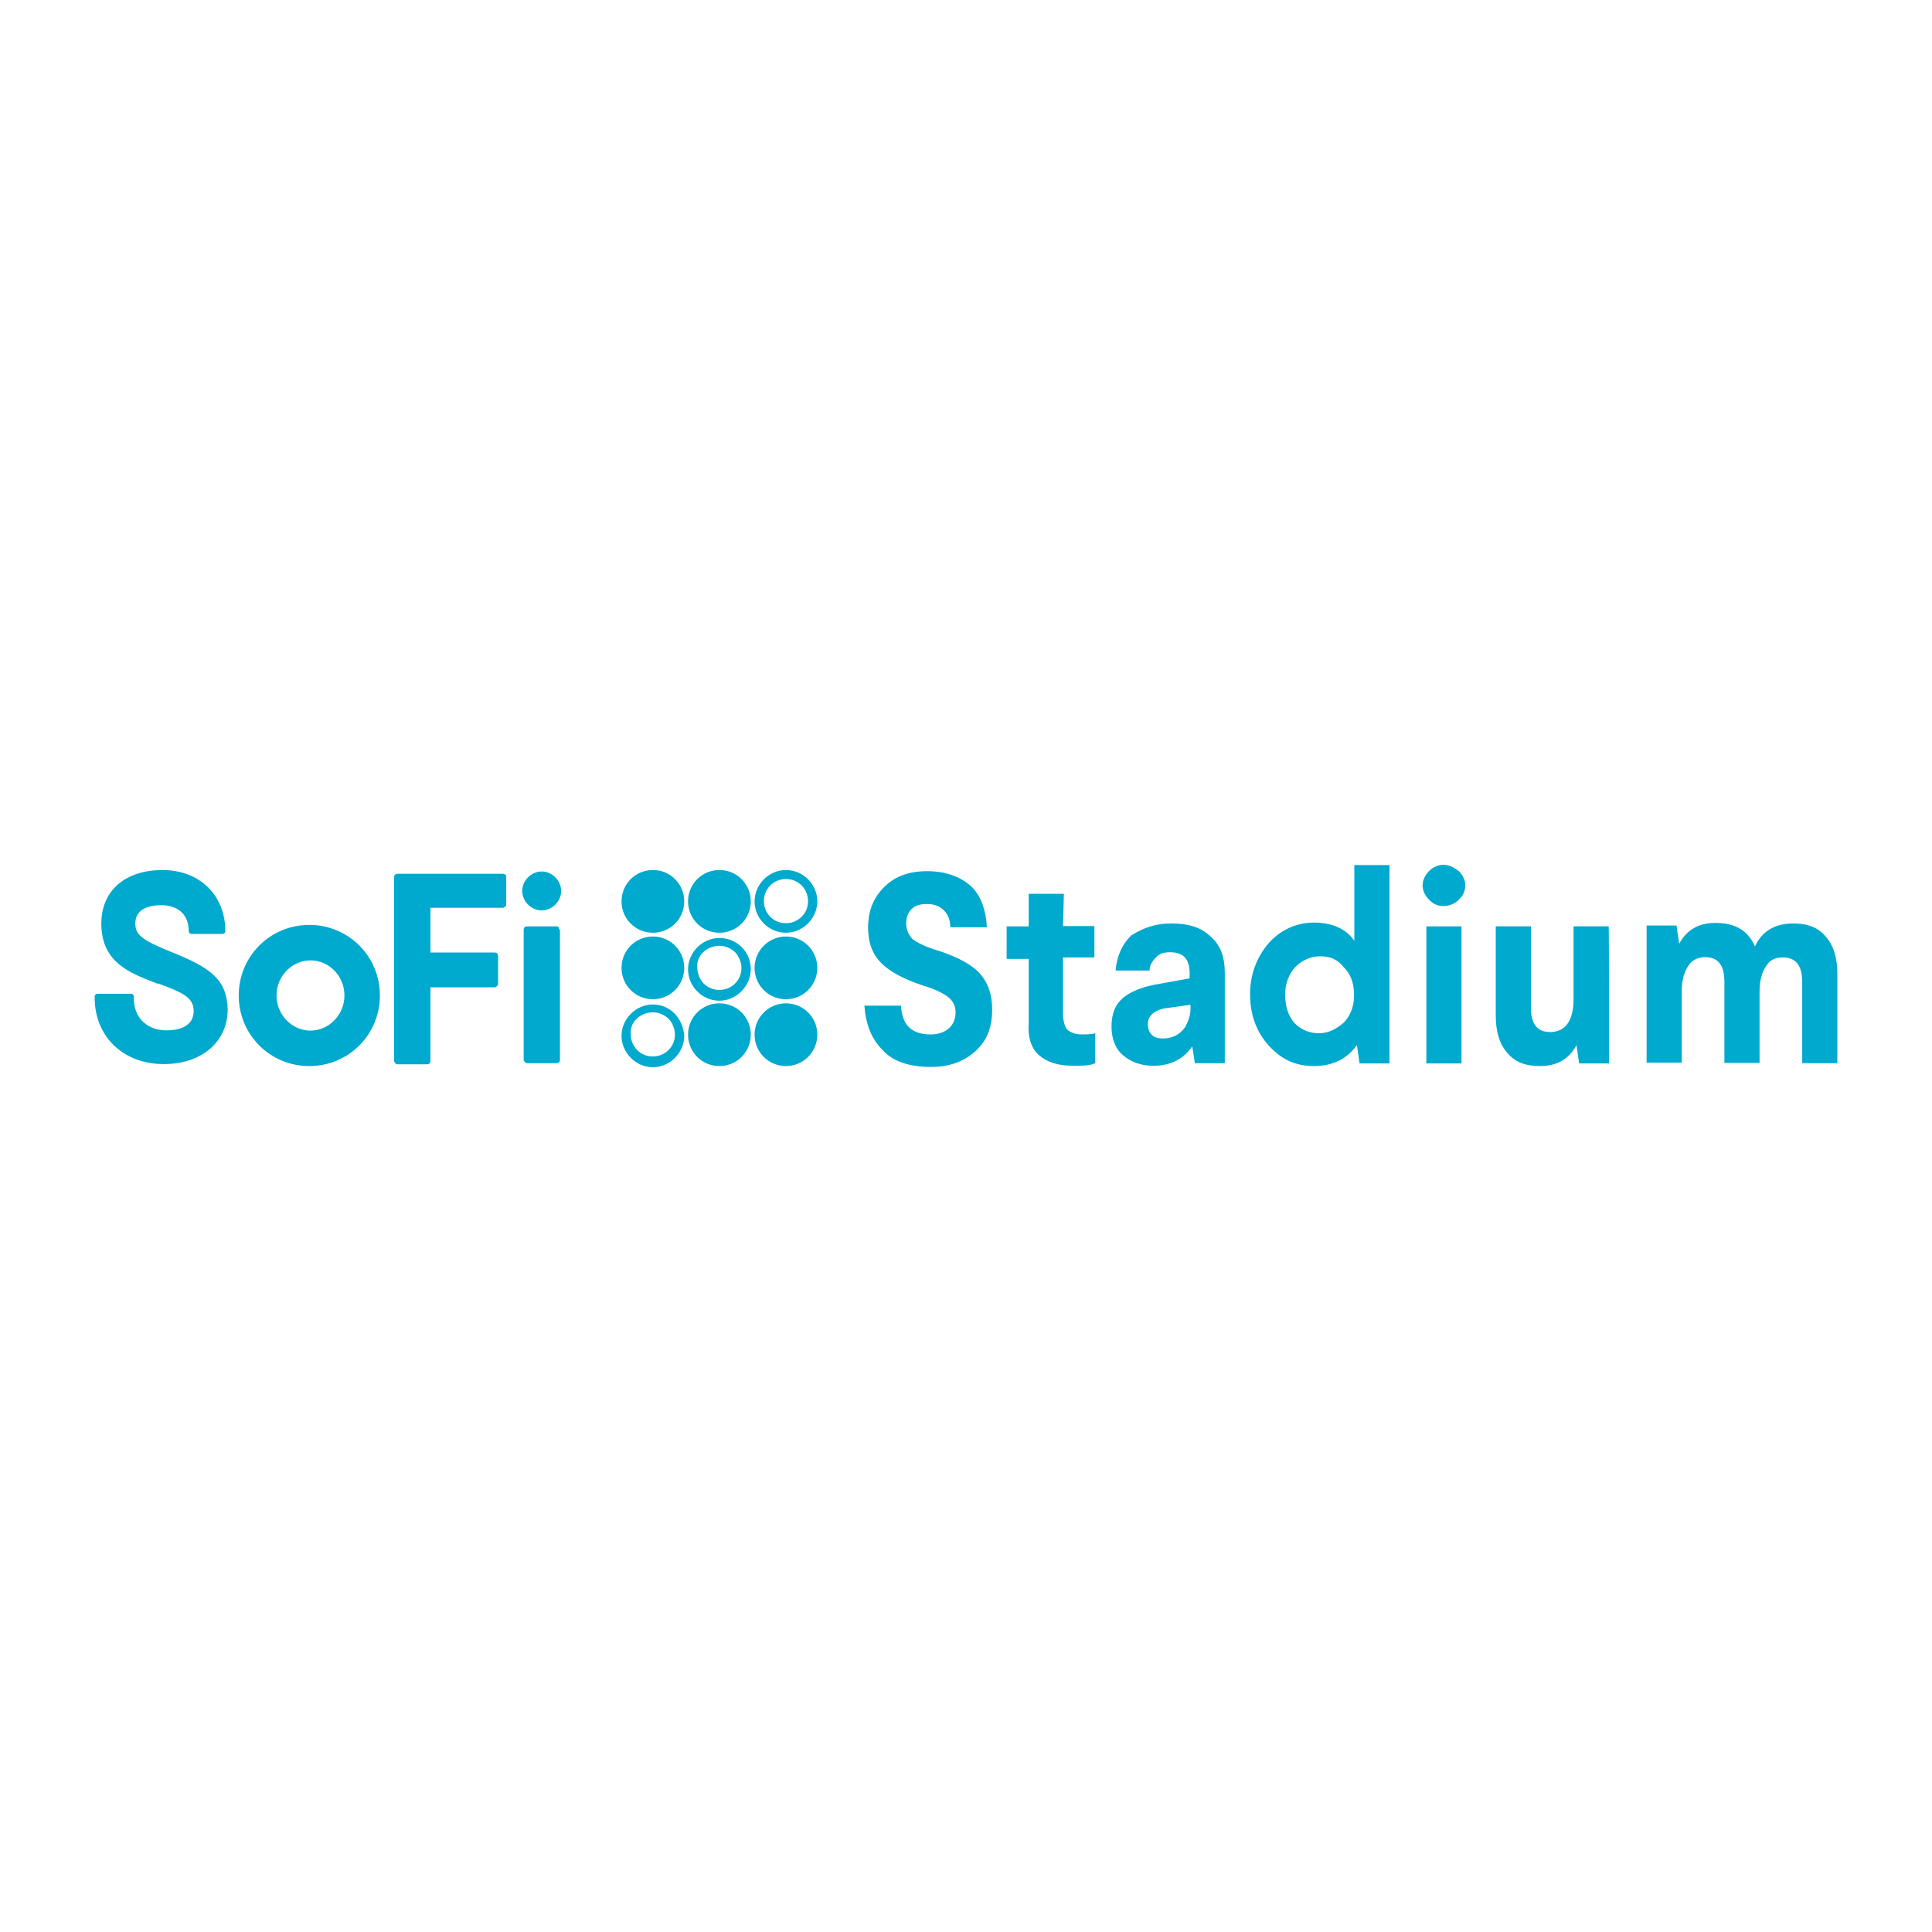 <?xml version="1.0" encoding="utf-8"?>
<!-- Generator: Adobe Illustrator 27.1.1, SVG Export Plug-In . SVG Version: 6.00 Build 0)  -->
<svg version="1.1" id="layer" xmlns="http://www.w3.org/2000/svg" xmlns:xlink="http://www.w3.org/1999/xlink" x="0px" y="0px"
	 viewBox="0 0 600 600" style="enable-background:new 0 0 600 600;" xml:space="preserve">
<style type="text/css">
	.st0{fill:#00A9CE;}
</style>
<path class="st0" d="M287.91,270.55c5.68,0,10.1,1.62,13.35,4.42c3.25,2.8,4.87,7.31,5.23,12.99h-11.37c0-2.44-0.81-4.06-1.98-5.23
	c-1.17-1.17-2.8-1.98-5.23-1.98c-1.98,0-3.61,0.36-4.87,1.62c-1.17,1.17-1.62,2.8-1.62,4.42c0,1.98,0.81,3.61,1.98,4.87
	c1.62,1.17,4.06,2.44,8.12,3.61c6.04,1.98,10.55,4.42,12.99,7.31c2.44,2.8,3.61,6.49,3.61,10.91c0,5.68-1.62,9.74-5.23,12.99
	s-8.12,4.87-13.8,4.87c-6.49,0-11.73-1.62-14.97-5.23c-3.61-3.61-5.23-8.12-5.68-13.8h11.37c0.36,6.04,3.25,8.93,9.29,8.93
	c2.44,0,4.42-0.81,5.68-1.98c1.26-1.17,1.98-2.8,1.98-4.87s-0.81-3.61-2.44-4.87c-1.62-1.17-4.06-2.44-8.12-3.61
	c-5.68-1.98-9.74-4.06-12.54-6.86s-4.06-6.49-4.06-10.91c0-5.23,1.62-9.29,4.87-12.54C277.81,272.17,282.23,270.55,287.91,270.55z
	 M330.13,287.6h9.74v9.74h-9.74v17.41c0,1.98,0.36,3.61,1.17,4.87c0.81,0.81,2.44,1.62,4.42,1.62c1.62,0,3.25,0,4.42-0.36v9.29
	c-1.62,0.81-4.06,0.81-6.86,0.81c-4.87,0-8.12-1.17-10.55-3.25c-2.44-1.98-3.61-5.68-3.25-10.1v-19.84h-6.86v-10.1h6.86v-10.1h10.91
	L330.13,287.6z M363.77,286.79c5.23,0,9.29,1.17,12.18,4.06c3.25,2.8,4.42,6.49,4.42,11.37v27.96h-9.29l-0.81-5.23
	c-2.8,4.06-6.86,6.04-12.18,6.04c-3.61,0-6.86-1.17-9.29-3.25c-2.44-1.98-3.61-5.23-3.61-8.93c0-4.06,1.17-6.86,3.61-8.93
	c2.44-1.98,5.68-3.25,9.74-4.06l10.91-1.98v-1.62c0-4.42-1.98-6.49-6.04-6.49c-1.98,0-3.25,0.36-4.42,1.62
	c-1.17,1.17-1.98,2.44-1.98,4.06h-10.55c0.36-4.42,1.98-8.12,4.87-10.91C355.29,288.05,358.9,286.79,363.77,286.79z M361.34,313.21
	c-3.25,0.81-4.87,2.44-4.87,4.87c0,1.17,0.36,2.44,1.17,3.25s1.98,1.17,3.61,1.17c2.8,0,5.23-1.17,6.86-3.61
	c0.81-1.62,1.62-3.25,1.62-5.68v-1.17L361.34,313.21z M431.51,330.26h-9.29l-0.81-5.68c-3.25,4.42-7.67,6.49-13.35,6.49
	s-10.1-1.98-14.16-6.49c-3.61-4.06-5.68-9.29-5.68-15.79c0-6.04,1.98-11.37,5.68-15.78c3.61-4.06,8.48-6.49,14.16-6.49
	c5.68,0,10.1,1.98,12.54,5.68v-23.54h10.91C431.51,268.57,431.51,330.26,431.51,330.26z M410.04,296.98c-2.8,0-5.68,1.17-7.67,3.25
	c-1.98,1.98-3.25,5.23-3.25,8.48c0,3.61,0.81,6.49,2.8,8.93c1.98,1.98,4.42,3.25,7.67,3.25c2.8,0,5.23-1.17,7.67-3.25
	c1.98-1.98,3.25-4.87,3.25-8.48v-0.36c0-3.61-1.17-6.49-3.25-8.48C415.28,297.79,412.84,296.98,410.04,296.98z M448.2,268.57
	c1.98,0,3.25,0.81,4.87,1.98c1.17,1.17,1.98,2.8,1.98,4.42c0,1.98-0.81,3.25-1.98,4.42c-1.17,1.17-2.8,1.98-4.87,1.98
	s-3.25-0.81-4.42-1.98c-1.17-1.17-1.98-2.8-1.98-4.42c0-1.62,0.81-3.25,1.98-4.42C444.95,269.38,446.57,268.57,448.2,268.57z
	 M453.88,330.26h-10.91v-42.57h10.91V330.26z M499.7,330.26h-9.29l-0.81-5.68c-2.44,4.42-6.04,6.49-11.37,6.49
	c-4.42,0-7.67-1.17-10.1-4.06c-2.44-2.8-3.61-6.49-3.61-11.73v-27.6h10.91v25.17c0,5.23,1.98,7.67,6.04,7.67
	c1.98,0,4.06-0.81,5.23-2.44c1.17-1.62,1.98-4.06,1.98-7.31v-23.09h10.91C499.7,287.6,499.7,330.26,499.7,330.26z M556.89,286.79
	c4.42,0,7.67,1.17,10.1,4.06c2.44,2.8,3.61,6.49,3.61,11.73v27.6h-10.91v-25.17c0-5.23-1.98-7.67-6.04-7.67
	c-2.44,0-4.06,0.81-5.23,2.8c-1.17,1.62-1.98,4.42-1.98,7.67v22.28h-10.91v-25.17c0-5.23-1.98-7.67-6.04-7.67
	c-1.98,0-4.06,0.81-5.23,2.8c-1.17,1.62-1.98,4.42-1.98,7.67v22.28h-10.91v-42.57h9.29l0.81,5.68c2.44-4.42,6.04-6.49,11.37-6.49
	c6.04,0,10.1,2.44,12.18,7.31C547.15,289.22,551.21,286.79,556.89,286.79z M96.06,287.24c-12.18,0-21.92,9.74-21.92,21.92
	c0,12.18,9.74,21.92,21.92,21.92s21.92-9.74,21.92-21.92C117.98,296.98,108.23,287.24,96.06,287.24z M106.97,309.16
	c0,6.04-4.87,10.91-10.55,10.91c-5.68,0-10.55-4.87-10.55-10.91c0-6.04,4.87-10.91,10.55-10.91
	C102.1,298.24,106.97,303.02,106.97,309.16z M173.54,288.05c-0.36-0.36-0.36-0.36-0.81-0.36h-8.93c-0.81,0-1.17,0.36-1.17,1.17V329
	c0,0.36,0,0.36,0.36,0.81c0.36,0.36,0.36,0.36,0.81,0.36h8.93c0.81,0,1.17-0.36,1.17-1.17v-40.14
	C173.54,288.41,173.54,288.41,173.54,288.05z M168.22,282.73c3.25,0,6.04-2.8,6.04-6.04s-2.8-6.04-6.04-6.04s-6.04,2.8-6.04,6.04
	S164.97,282.73,168.22,282.73z M156.04,271.36h-32.47c-0.81,0-1.17,0.36-1.17,1.17v56.83c0,0.36,0,0.36,0.36,0.81
	c0.36,0.36,0.36,0.36,0.81,0.36h8.93c0.81,0,1.17-0.36,1.17-1.17v-22.73h19.84l0,0c0.36,0,0.36,0,0.81-0.36
	c0.36-0.36,0.36-0.36,0.36-0.81v-8.48c0-0.81-0.36-1.17-1.17-1.17h-19.84v-13.89h22.37l0,0c0.36,0,0.36,0,0.81-0.36
	c0.36-0.36,0.36-0.36,0.36-0.81v-8.48C157.3,271.81,156.85,271.36,156.04,271.36z M53.39,295.72c-8.93-3.61-11.37-5.23-11.37-8.93
	c0-4.42,4.06-5.68,8.12-5.68s8.48,1.98,8.48,8.12c0,0.36,0.36,0.81,0.81,0.81h9.74c0.36,0,0.81-0.36,0.81-0.81
	c0-11.37-8.12-19.03-19.48-19.03c-11.73,0-19.03,6.49-19.03,16.6c0,12.18,8.93,15.42,17.41,18.67h0.36
	c7.67,2.8,10.91,4.42,10.91,8.48c0,5.23-5.23,6.04-8.48,6.04c-6.04,0-10.1-4.06-10.1-9.74v-0.81c0-0.36-0.36-0.81-0.81-0.81H30.21
	c-0.36,0-0.81,0.36-0.81,0.81l0,0v0.36c0,12.18,8.93,20.66,21.47,20.66c11.73,0,19.84-6.86,19.84-17.05
	C70.44,304.28,65.57,300.59,53.39,295.72z M244.08,272.99c4.06,0,6.86,3.25,6.86,6.86c0,4.06-3.25,6.86-6.86,6.86
	c-4.06,0-6.86-3.25-6.86-6.86S240.02,272.99,244.08,272.99 M244.08,270.19c-5.23,0-9.74,4.42-9.74,9.74s4.42,9.74,9.74,9.74
	c5.23,0,9.74-4.42,9.74-9.74S249.4,270.19,244.08,270.19L244.08,270.19z M244.08,290.84c5.41,0,9.74,4.33,9.74,9.74
	s-4.33,9.74-9.74,9.74s-9.74-4.33-9.74-9.74S238.75,290.84,244.08,290.84z M244.08,311.59c5.41,0,9.74,4.33,9.74,9.74
	c0,5.41-4.33,9.74-9.74,9.74s-9.74-4.33-9.74-9.74C234.33,315.92,238.75,311.59,244.08,311.59z M223.42,293.73L223.42,293.73
	c1.98,0,3.61,0.81,4.87,1.98c1.17,1.17,1.98,3.25,1.98,4.87c0,4.06-3.25,6.86-6.86,6.86c-1.98,0-3.61-0.81-4.87-1.98
	c-1.17-1.17-1.98-3.25-1.98-4.87C216.11,296.98,219.36,293.73,223.42,293.73 M223.42,291.3c-5.23,0-9.74,4.42-9.74,9.74
	c0,5.32,4.42,9.74,9.74,9.74c5.23,0,9.74-4.51,9.74-9.74C233.16,295.35,228.65,291.3,223.42,291.3L223.42,291.3z M202.76,290.84
	c5.41,0,9.74,4.33,9.74,9.74s-4.33,9.74-9.74,9.74c-5.41,0-9.74-4.33-9.74-9.74S197.35,290.84,202.76,290.84z M223.42,270.19
	c5.41,0,9.74,4.33,9.74,9.74c0,5.41-4.33,9.74-9.74,9.74c-5.41,0-9.74-4.33-9.74-9.74C213.68,274.52,218.01,270.19,223.42,270.19z
	 M202.76,270.19c5.41,0,9.74,4.33,9.74,9.74c0,5.41-4.33,9.74-9.74,9.74c-5.41,0-9.74-4.33-9.74-9.74
	C193.02,274.52,197.35,270.19,202.76,270.19z M223.42,311.59c5.41,0,9.74,4.33,9.74,9.74c0,5.41-4.33,9.74-9.74,9.74
	c-5.41,0-9.74-4.33-9.74-9.74C213.68,315.92,218.01,311.59,223.42,311.59z M202.76,314.39c1.98,0,3.61,0.81,4.87,1.98
	c1.17,1.17,1.98,3.25,1.98,4.87c0,4.06-3.25,6.86-6.86,6.86c-4.06,0-6.86-3.25-6.86-6.86C195.46,317.63,198.71,314.39,202.76,314.39
	 M202.76,311.95c-5.23,0-9.74,4.42-9.74,9.74c0,5.23,4.42,9.74,9.74,9.74c5.23,0,9.74-4.42,9.74-9.74
	C212.06,316.01,208,311.95,202.76,311.95L202.76,311.95z"/>
</svg>
